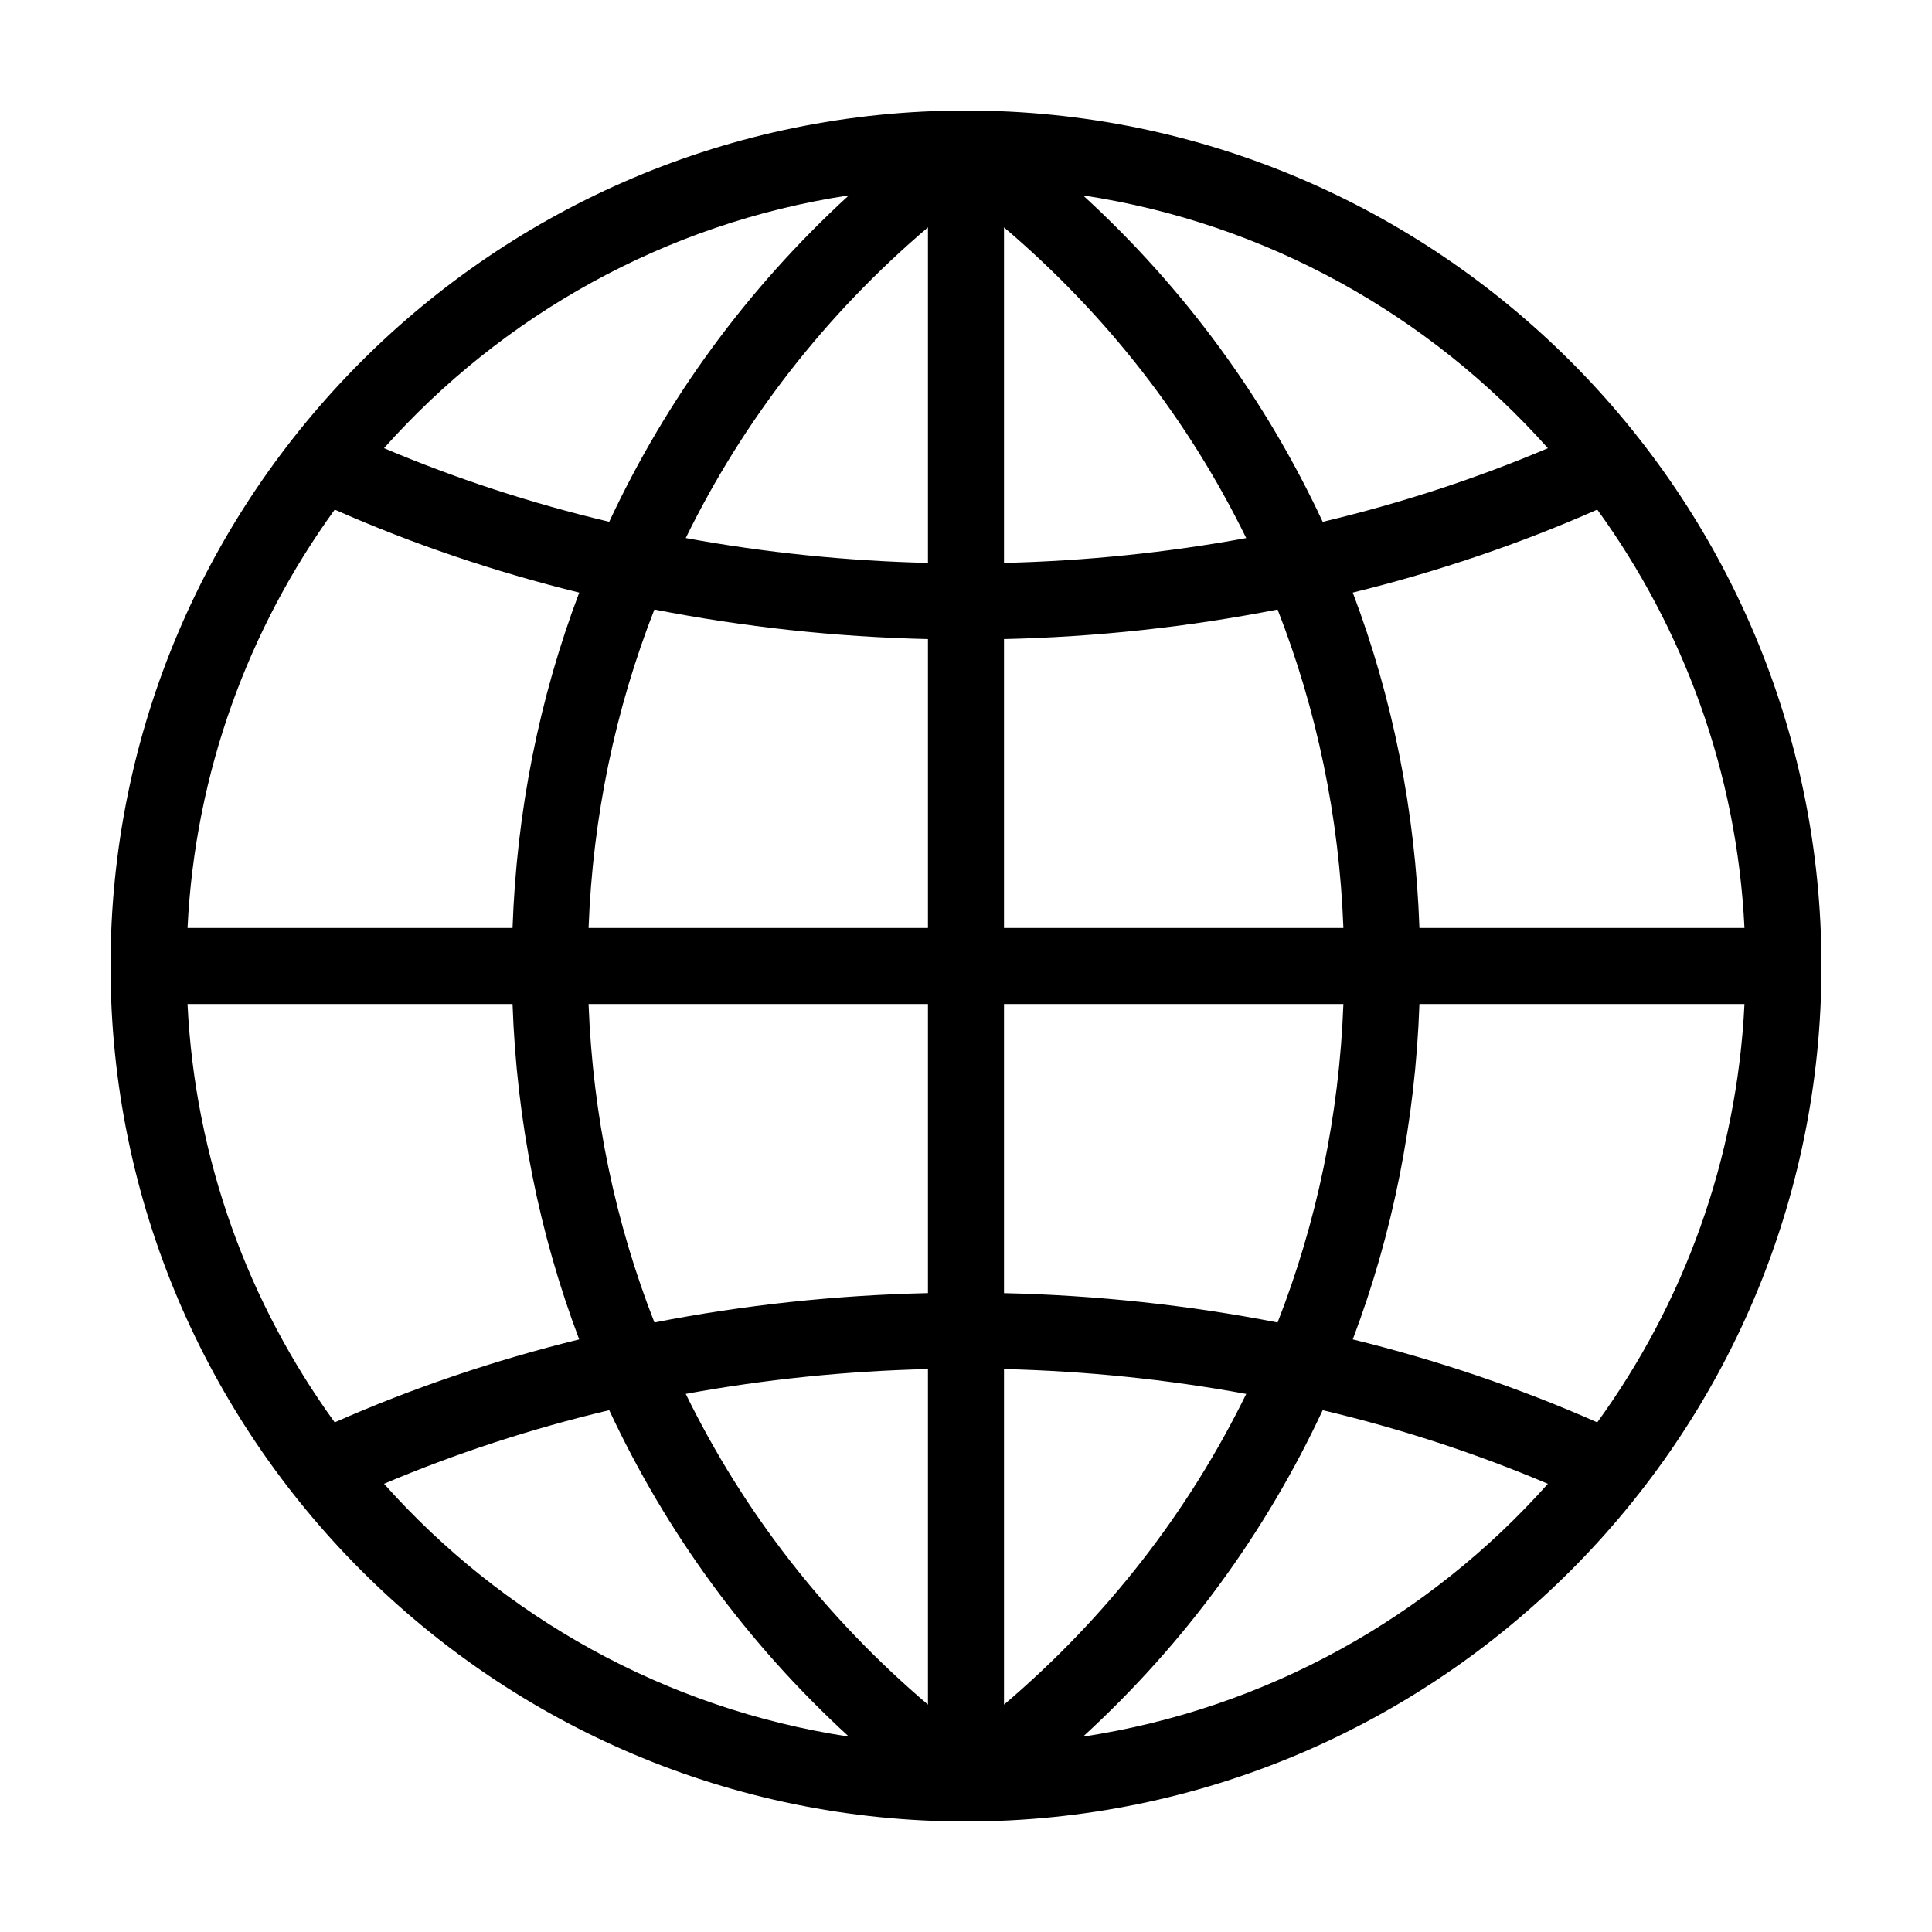 <?xml version="1.0" encoding="UTF-8"?>
<!-- The Best Svg Icon site in the world: iconSvg.co, Visit us! https://iconsvg.co -->
<svg fill="#000000" width="800px" height="800px" version="1.1" viewBox="144 144 512 512" xmlns="http://www.w3.org/2000/svg">
 <path d="m400 173.29c-125.01 0-226.71 101.7-226.71 226.71s101.7 226.71 226.71 226.71 226.71-101.7 226.71-226.71c-0.004-125.01-101.71-226.71-226.71-226.71zm154.21 89.492c-18.918 8.02-38.895 14.57-59.68 19.508-15.109-32.391-36.48-61.75-63.512-86.508 48.699 7.363 91.848 31.812 123.19 67zm-164.29 127.14h-89.941c1.109-29.477 7.07-57.895 17.441-84.398 23.688 4.637 47.992 7.273 72.5 7.84zm0 20.152v76.613c-24.516 0.555-48.895 3.164-72.492 7.785-10.379-26.504-16.336-54.922-17.449-84.398zm20.152 0h89.941c-1.109 29.477-7.07 57.895-17.441 84.402-23.691-4.625-48.066-7.223-72.5-7.781zm0-20.152v-76.559c24.566-0.562 48.91-3.211 72.5-7.84 10.375 26.504 16.332 54.922 17.441 84.398zm0-96.742v-88.926c27.27 23.195 48.941 51.16 64.191 82.344-21.031 3.863-42.559 6.062-64.191 6.582zm-20.152-88.926v88.926c-21.562-0.523-43.09-2.719-64.191-6.59 15.258-31.176 36.922-59.141 64.191-82.336zm-110.09 185.67h-86.133c1.996-41.281 16.188-79.391 39.012-110.87 20.512 9.062 42.223 16.438 64.789 21.992-10.586 27.98-16.582 57.895-17.668 88.875zm0 20.152c1.082 30.98 7.078 60.902 17.66 88.879-22.586 5.562-44.297 12.934-64.789 21.992-22.816-31.48-37.016-69.59-39.004-110.87zm110.09 96.742v88.926c-27.27-23.195-48.941-51.16-64.191-82.344 21.031-3.863 42.559-6.062 64.191-6.582zm20.152 88.926v-88.926c21.562 0.523 43.09 2.719 64.191 6.59-15.258 31.176-36.918 59.141-64.191 82.336zm110.09-185.67h86.141c-1.996 41.281-16.188 79.391-39.012 110.87-20.512-9.062-42.223-16.438-64.789-21.992 10.582-27.98 16.574-57.895 17.66-88.875zm0-20.152c-1.082-30.98-7.078-60.902-17.66-88.879 22.586-5.562 44.297-12.934 64.789-21.992 22.824 31.477 37.016 69.59 39.012 110.87zm-151.2-194.15c-27.031 24.758-48.402 54.121-63.512 86.508-20.766-4.926-40.75-11.48-59.68-19.508 31.344-35.18 74.496-59.629 123.19-67zm-123.19 341.45c18.918-8.02 38.895-14.57 59.68-19.508 15.109 32.391 36.48 61.75 63.512 86.508-48.695-7.367-91.848-31.816-123.19-67zm185.24 67.004c27.031-24.758 48.402-54.121 63.512-86.508 20.766 4.926 40.75 11.48 59.68 19.508-31.344 35.18-74.492 59.629-123.19 67z"/>
</svg>